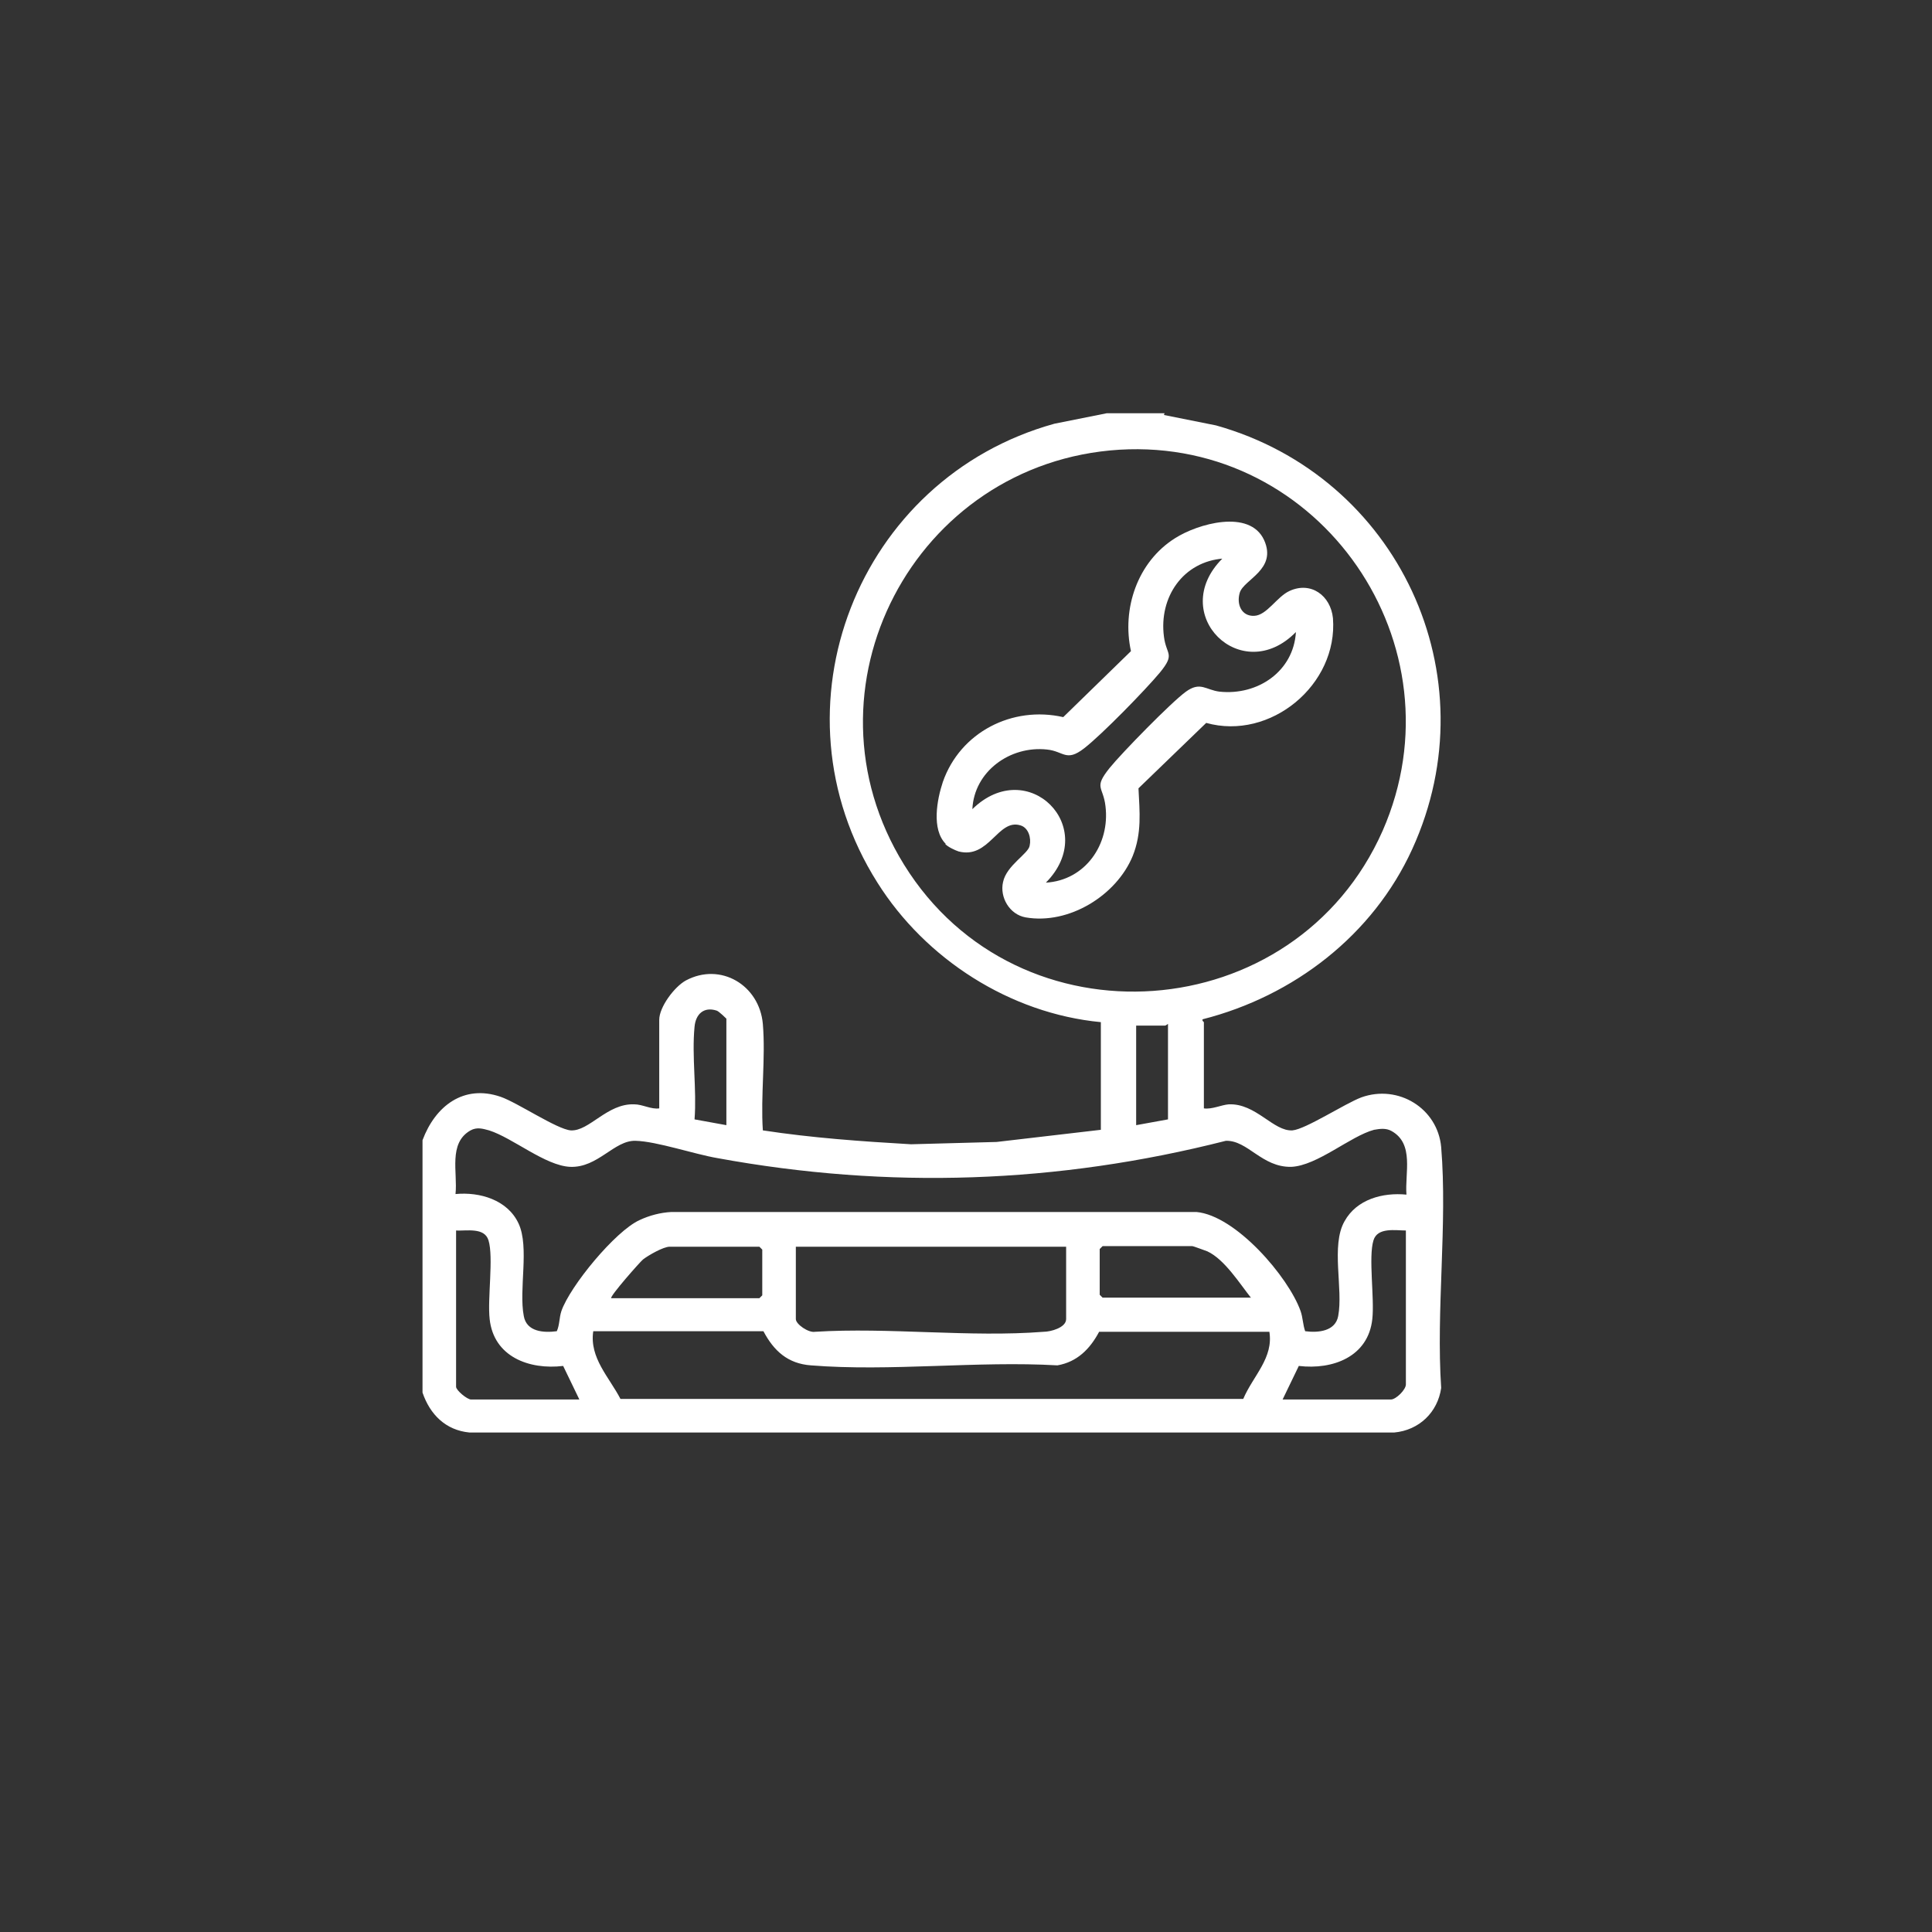 <?xml version="1.0" encoding="UTF-8"?>
<svg id="Layer_2" data-name="Layer 2" xmlns="http://www.w3.org/2000/svg" viewBox="0 0 33.38 33.38">
  <rect x="0" y="0" width="33.38" height="33.38" fill="#333333" stroke="none"/>
  <defs>
    <style>
      .cls-1 {
        fill: #fff;
      }

      .cls-2 {
        fill: none;
      }
    </style>
  </defs>
  <g id="Layer_1-2" data-name="Layer 1">
    <g>
      <path class="cls-2" d="M16.69,33.38C7.49,33.38,0,25.9,0,16.69S7.49,0,16.69,0s16.69,7.49,16.69,16.69-7.49,16.69-16.69,16.69ZM16.69.75C7.9.75.75,7.9.75,16.69s7.15,15.94,15.94,15.94,15.94-7.15,15.94-15.94S25.48.75,16.69.75Z"/>
      <g>
        <path class="cls-1" d="M20.11,7.17l.9.18c3.14.88,4.76,4.32,3.39,7.32-.68,1.49-2.05,2.54-3.62,2.94-.02.02.02.05.02.05v1.49c.14.02.3-.06.43-.07.47-.02.77.47,1.1.45.23-.02.9-.46,1.19-.57.64-.23,1.32.19,1.38.86.11,1.33-.09,2.82,0,4.16-.06.42-.38.73-.81.77h-15.98c-.41-.04-.68-.31-.81-.69v-4.36c.22-.59.71-.97,1.35-.75.29.1.97.56,1.21.58.32.02.63-.47,1.1-.45.14,0,.29.09.43.07v-1.53c0-.22.26-.57.46-.68.6-.32,1.27.08,1.33.75.05.59-.04,1.24,0,1.84.85.13,1.7.19,2.56.24l1.48-.04,1.8-.21v-1.86c-1.57-.15-3.03-1.09-3.86-2.41-1.91-3.02-.34-6.99,3.06-7.93l.9-.18h1ZM19.34,7.77c-3.54.22-5.6,4.13-3.72,7.17,1.97,3.18,6.76,2.83,8.27-.59,1.4-3.2-1.07-6.79-4.55-6.58ZM12.55,19.44v-1.84s-.13-.13-.17-.14c-.22-.07-.36.06-.38.28-.05.51.04,1.08,0,1.6l.55.1ZM20.18,19.34v-1.65s-.04.03-.05.03h-.5v1.72l.55-.1ZM24.3,20.64c-.03-.37.14-.88-.26-1.1-.09-.05-.19-.04-.3-.02-.41.11-.98.62-1.43.64-.51.01-.75-.46-1.13-.45-2.91.74-5.83.84-8.78.3-.41-.07-1.05-.29-1.42-.3s-.65.47-1.13.45c-.43-.02-.99-.5-1.4-.63-.11-.03-.21-.06-.32,0-.39.22-.22.73-.26,1.1.42-.04.9.1,1.09.51s0,1.14.09,1.6c.05.27.34.29.57.26.05-.11.04-.23.08-.35.15-.43.93-1.38,1.35-1.57.17-.08.36-.13.55-.14h9.07c.68.06,1.59,1.12,1.8,1.71.04.11.04.24.08.35.23.03.52,0,.57-.26.09-.47-.13-1.22.11-1.64.21-.38.66-.5,1.07-.46ZM7.88,21.26v2.7c0,.06.19.22.26.22h1.87l-.28-.58c-.59.07-1.2-.16-1.27-.81-.04-.35.07-1.07-.02-1.36-.07-.23-.38-.16-.57-.17ZM24.3,21.26c-.19,0-.5-.06-.57.17-.09.29.02,1-.02,1.36-.07.65-.68.88-1.27.81l-.28.58h1.87c.09,0,.26-.17.26-.26v-2.66ZM10.56,22.43h2.56l.05-.05v-.79l-.05-.05h-1.55c-.11,0-.37.15-.46.22-.05.04-.58.64-.55.67ZM18.42,21.54h-4.67v1.25c0,.09.22.24.33.22,1.28-.08,2.68.1,3.95,0,.12,0,.39-.07.39-.22v-1.25ZM21.62,22.43c-.2-.25-.46-.67-.76-.81-.03-.01-.24-.09-.26-.09h-1.55l-.05.05v.79l.05.05h2.56ZM21.93,23.01h-2.94c-.16.3-.38.52-.72.58-1.38-.08-2.89.11-4.26,0-.4-.03-.64-.25-.82-.59h-2.94c-.07.46.28.8.47,1.17h10.76c.17-.4.53-.71.45-1.17Z"/>
        <path class="cls-1" d="M16.34,14.58c-.25-.25-.15-.77-.05-1.07.3-.86,1.2-1.32,2.08-1.12l1.17-1.14c-.16-.73.11-1.54.76-1.95.39-.25,1.29-.51,1.54.03.23.51-.35.68-.42.91-.06.2.03.41.25.4s.39-.33.61-.43c.37-.17.71.08.75.47.09,1.15-1.08,2.12-2.19,1.81l-1.17,1.13c.02.41.06.77-.1,1.17-.28.68-1.1,1.19-1.85,1.06-.28-.05-.45-.35-.39-.61.06-.29.44-.49.46-.63.03-.13-.02-.31-.16-.35-.39-.12-.54.59-1.07.45-.06-.02-.19-.08-.23-.13ZM21.14,9.65c-.7.05-1.12.67-1.03,1.35.04.32.2.29-.07.62-.25.3-1,1.07-1.31,1.31s-.35.05-.64.02c-.64-.07-1.26.38-1.29,1.03.96-.94,2.21.32,1.27,1.27.68-.04,1.11-.66,1.03-1.32-.04-.35-.21-.31.07-.66.21-.26,1.07-1.14,1.32-1.32s.34-.03.58,0c.66.07,1.28-.35,1.32-1.03-.94.96-2.23-.31-1.27-1.27Z"/>
      </g>
    </g>
  </g>
</svg>